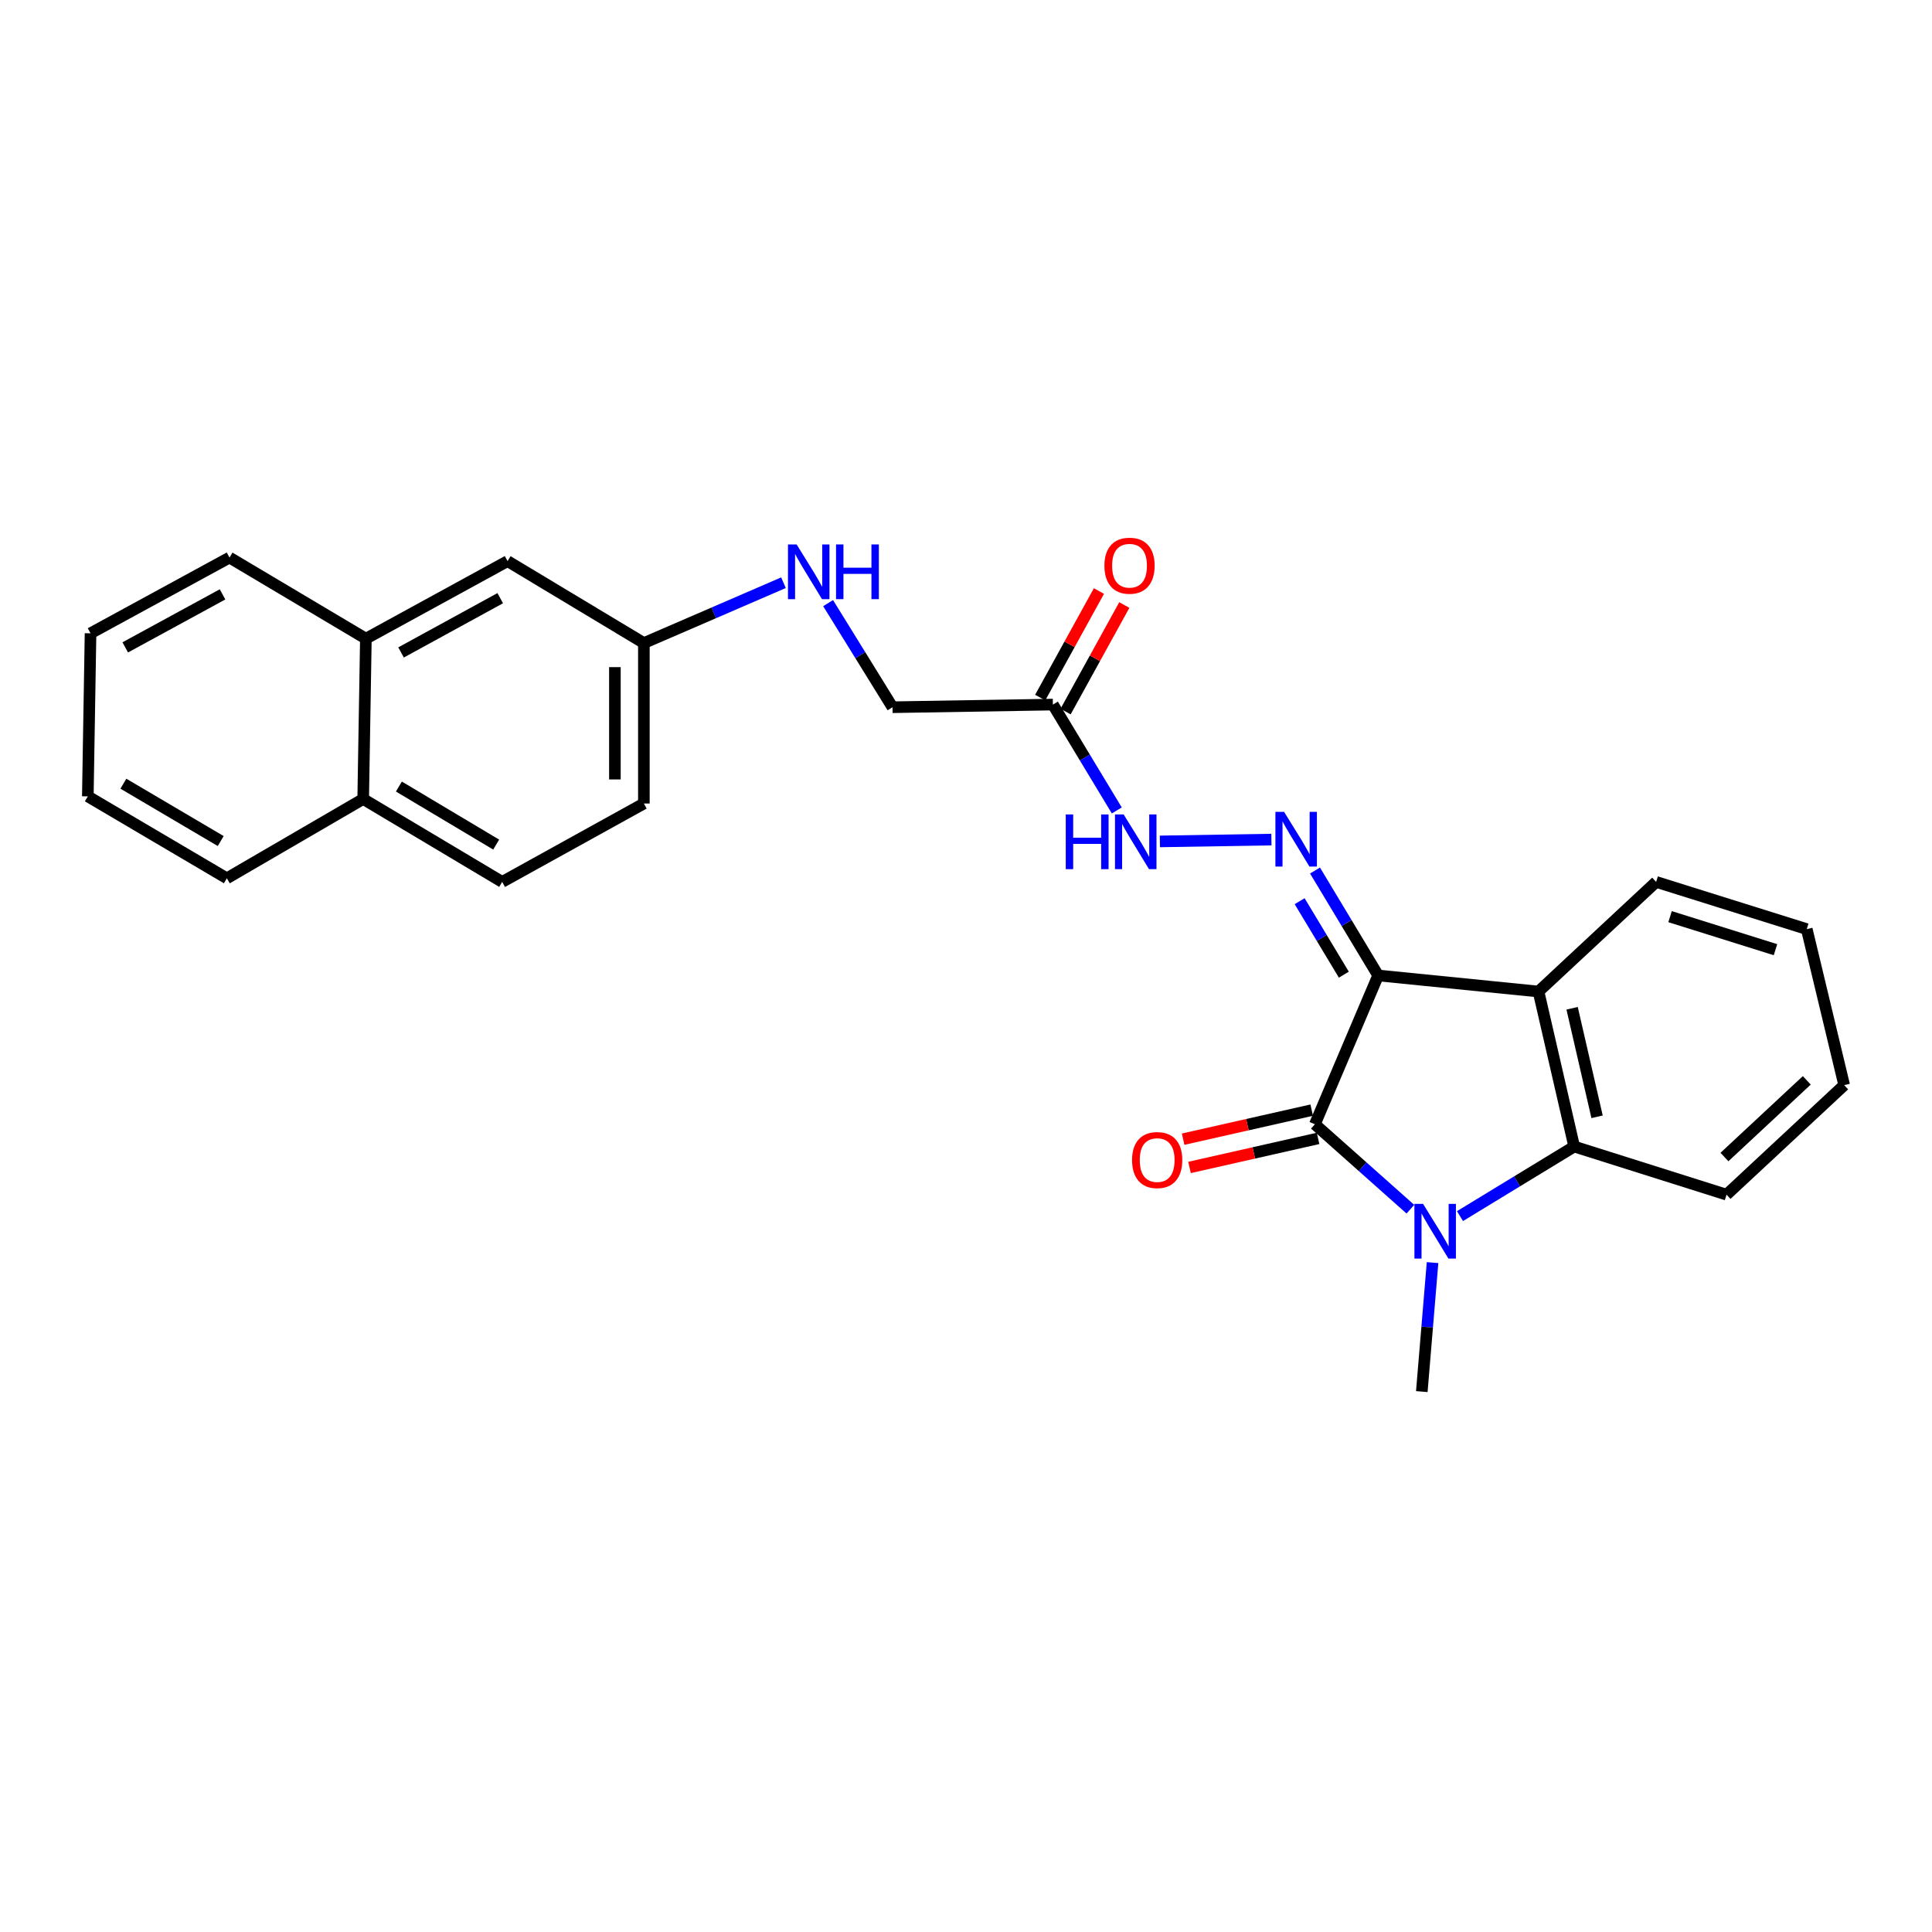<?xml version='1.0' encoding='iso-8859-1'?>
<svg version='1.1' baseProfile='full'
              xmlns='http://www.w3.org/2000/svg'
                      xmlns:rdkit='http://www.rdkit.org/xml'
                      xmlns:xlink='http://www.w3.org/1999/xlink'
                  xml:space='preserve'
width='1000px' height='1000px' viewBox='0 0 1000 1000'>
<!-- END OF HEADER -->
<rect style='opacity:1.0;fill:#FFFFFF;stroke:none' width='1000' height='1000' x='0' y='0'> </rect>
<path class='bond-0' d='M 713.323,504.901 L 680.582,581.917' style='fill:none;fill-rule:evenodd;stroke:#000000;stroke-width:6px;stroke-linecap:butt;stroke-linejoin:miter;stroke-opacity:1' />
<path class='bond-2' d='M 713.323,504.901 L 796.33,513.209' style='fill:none;fill-rule:evenodd;stroke:#000000;stroke-width:6px;stroke-linecap:butt;stroke-linejoin:miter;stroke-opacity:1' />
<path class='bond-4' d='M 713.323,504.901 L 696.984,477.739' style='fill:none;fill-rule:evenodd;stroke:#000000;stroke-width:6px;stroke-linecap:butt;stroke-linejoin:miter;stroke-opacity:1' />
<path class='bond-4' d='M 696.984,477.739 L 680.646,450.578' style='fill:none;fill-rule:evenodd;stroke:#0000FF;stroke-width:6px;stroke-linecap:butt;stroke-linejoin:miter;stroke-opacity:1' />
<path class='bond-4' d='M 695.568,504.484 L 684.131,485.471' style='fill:none;fill-rule:evenodd;stroke:#000000;stroke-width:6px;stroke-linecap:butt;stroke-linejoin:miter;stroke-opacity:1' />
<path class='bond-4' d='M 684.131,485.471 L 672.694,466.458' style='fill:none;fill-rule:evenodd;stroke:#0000FF;stroke-width:6px;stroke-linecap:butt;stroke-linejoin:miter;stroke-opacity:1' />
<path class='bond-1' d='M 680.582,581.917 L 705.299,603.898' style='fill:none;fill-rule:evenodd;stroke:#000000;stroke-width:6px;stroke-linecap:butt;stroke-linejoin:miter;stroke-opacity:1' />
<path class='bond-1' d='M 705.299,603.898 L 730.016,625.879' style='fill:none;fill-rule:evenodd;stroke:#0000FF;stroke-width:6px;stroke-linecap:butt;stroke-linejoin:miter;stroke-opacity:1' />
<path class='bond-7' d='M 678.928,574.601 L 645.658,582.121' style='fill:none;fill-rule:evenodd;stroke:#000000;stroke-width:6px;stroke-linecap:butt;stroke-linejoin:miter;stroke-opacity:1' />
<path class='bond-7' d='M 645.658,582.121 L 612.388,589.64' style='fill:none;fill-rule:evenodd;stroke:#FF0000;stroke-width:6px;stroke-linecap:butt;stroke-linejoin:miter;stroke-opacity:1' />
<path class='bond-7' d='M 682.235,589.232 L 648.965,596.751' style='fill:none;fill-rule:evenodd;stroke:#000000;stroke-width:6px;stroke-linecap:butt;stroke-linejoin:miter;stroke-opacity:1' />
<path class='bond-7' d='M 648.965,596.751 L 615.695,604.271' style='fill:none;fill-rule:evenodd;stroke:#FF0000;stroke-width:6px;stroke-linecap:butt;stroke-linejoin:miter;stroke-opacity:1' />
<path class='bond-16' d='M 741.486,653.525 L 738.704,686.908' style='fill:none;fill-rule:evenodd;stroke:#0000FF;stroke-width:6px;stroke-linecap:butt;stroke-linejoin:miter;stroke-opacity:1' />
<path class='bond-16' d='M 738.704,686.908 L 735.923,720.29' style='fill:none;fill-rule:evenodd;stroke:#000000;stroke-width:6px;stroke-linecap:butt;stroke-linejoin:miter;stroke-opacity:1' />
<path class='bond-26' d='M 755.686,629.457 L 785.241,611.454' style='fill:none;fill-rule:evenodd;stroke:#0000FF;stroke-width:6px;stroke-linecap:butt;stroke-linejoin:miter;stroke-opacity:1' />
<path class='bond-26' d='M 785.241,611.454 L 814.797,593.45' style='fill:none;fill-rule:evenodd;stroke:#000000;stroke-width:6px;stroke-linecap:butt;stroke-linejoin:miter;stroke-opacity:1' />
<path class='bond-3' d='M 796.33,513.209 L 814.797,593.45' style='fill:none;fill-rule:evenodd;stroke:#000000;stroke-width:6px;stroke-linecap:butt;stroke-linejoin:miter;stroke-opacity:1' />
<path class='bond-3' d='M 813.718,521.881 L 826.645,578.05' style='fill:none;fill-rule:evenodd;stroke:#000000;stroke-width:6px;stroke-linecap:butt;stroke-linejoin:miter;stroke-opacity:1' />
<path class='bond-17' d='M 796.33,513.209 L 857.213,456.476' style='fill:none;fill-rule:evenodd;stroke:#000000;stroke-width:6px;stroke-linecap:butt;stroke-linejoin:miter;stroke-opacity:1' />
<path class='bond-19' d='M 814.797,593.45 L 893.663,618.358' style='fill:none;fill-rule:evenodd;stroke:#000000;stroke-width:6px;stroke-linecap:butt;stroke-linejoin:miter;stroke-opacity:1' />
<path class='bond-6' d='M 658.074,434.569 L 600.353,435.514' style='fill:none;fill-rule:evenodd;stroke:#0000FF;stroke-width:6px;stroke-linecap:butt;stroke-linejoin:miter;stroke-opacity:1' />
<path class='bond-5' d='M 544.975,364.686 L 561.516,392.085' style='fill:none;fill-rule:evenodd;stroke:#000000;stroke-width:6px;stroke-linecap:butt;stroke-linejoin:miter;stroke-opacity:1' />
<path class='bond-5' d='M 561.516,392.085 L 578.057,419.484' style='fill:none;fill-rule:evenodd;stroke:#0000FF;stroke-width:6px;stroke-linecap:butt;stroke-linejoin:miter;stroke-opacity:1' />
<path class='bond-9' d='M 551.543,368.306 L 566.741,340.734' style='fill:none;fill-rule:evenodd;stroke:#000000;stroke-width:6px;stroke-linecap:butt;stroke-linejoin:miter;stroke-opacity:1' />
<path class='bond-9' d='M 566.741,340.734 L 581.94,313.163' style='fill:none;fill-rule:evenodd;stroke:#FF0000;stroke-width:6px;stroke-linecap:butt;stroke-linejoin:miter;stroke-opacity:1' />
<path class='bond-9' d='M 538.406,361.065 L 553.605,333.493' style='fill:none;fill-rule:evenodd;stroke:#000000;stroke-width:6px;stroke-linecap:butt;stroke-linejoin:miter;stroke-opacity:1' />
<path class='bond-9' d='M 553.605,333.493 L 568.804,305.921' style='fill:none;fill-rule:evenodd;stroke:#FF0000;stroke-width:6px;stroke-linecap:butt;stroke-linejoin:miter;stroke-opacity:1' />
<path class='bond-12' d='M 544.975,364.686 L 461.959,366.06' style='fill:none;fill-rule:evenodd;stroke:#000000;stroke-width:6px;stroke-linecap:butt;stroke-linejoin:miter;stroke-opacity:1' />
<path class='bond-8' d='M 189.378,330.569 L 262.719,290.436' style='fill:none;fill-rule:evenodd;stroke:#000000;stroke-width:6px;stroke-linecap:butt;stroke-linejoin:miter;stroke-opacity:1' />
<path class='bond-8' d='M 207.58,337.708 L 258.918,309.615' style='fill:none;fill-rule:evenodd;stroke:#000000;stroke-width:6px;stroke-linecap:butt;stroke-linejoin:miter;stroke-opacity:1' />
<path class='bond-20' d='M 189.378,330.569 L 118.795,288.595' style='fill:none;fill-rule:evenodd;stroke:#000000;stroke-width:6px;stroke-linecap:butt;stroke-linejoin:miter;stroke-opacity:1' />
<path class='bond-28' d='M 189.378,330.569 L 187.986,413.56' style='fill:none;fill-rule:evenodd;stroke:#000000;stroke-width:6px;stroke-linecap:butt;stroke-linejoin:miter;stroke-opacity:1' />
<path class='bond-10' d='M 262.719,290.436 L 333.268,332.852' style='fill:none;fill-rule:evenodd;stroke:#000000;stroke-width:6px;stroke-linecap:butt;stroke-linejoin:miter;stroke-opacity:1' />
<path class='bond-11' d='M 428.627,312.182 L 445.293,339.121' style='fill:none;fill-rule:evenodd;stroke:#0000FF;stroke-width:6px;stroke-linecap:butt;stroke-linejoin:miter;stroke-opacity:1' />
<path class='bond-11' d='M 445.293,339.121 L 461.959,366.06' style='fill:none;fill-rule:evenodd;stroke:#000000;stroke-width:6px;stroke-linecap:butt;stroke-linejoin:miter;stroke-opacity:1' />
<path class='bond-14' d='M 405.529,301.61 L 369.398,317.231' style='fill:none;fill-rule:evenodd;stroke:#0000FF;stroke-width:6px;stroke-linecap:butt;stroke-linejoin:miter;stroke-opacity:1' />
<path class='bond-14' d='M 369.398,317.231 L 333.268,332.852' style='fill:none;fill-rule:evenodd;stroke:#000000;stroke-width:6px;stroke-linecap:butt;stroke-linejoin:miter;stroke-opacity:1' />
<path class='bond-13' d='M 187.986,413.56 L 259.927,456.476' style='fill:none;fill-rule:evenodd;stroke:#000000;stroke-width:6px;stroke-linecap:butt;stroke-linejoin:miter;stroke-opacity:1' />
<path class='bond-13' d='M 206.462,407.116 L 256.821,437.157' style='fill:none;fill-rule:evenodd;stroke:#000000;stroke-width:6px;stroke-linecap:butt;stroke-linejoin:miter;stroke-opacity:1' />
<path class='bond-21' d='M 187.986,413.56 L 117.42,454.61' style='fill:none;fill-rule:evenodd;stroke:#000000;stroke-width:6px;stroke-linecap:butt;stroke-linejoin:miter;stroke-opacity:1' />
<path class='bond-18' d='M 333.268,332.852 L 333.268,415.893' style='fill:none;fill-rule:evenodd;stroke:#000000;stroke-width:6px;stroke-linecap:butt;stroke-linejoin:miter;stroke-opacity:1' />
<path class='bond-18' d='M 318.268,345.309 L 318.268,403.437' style='fill:none;fill-rule:evenodd;stroke:#000000;stroke-width:6px;stroke-linecap:butt;stroke-linejoin:miter;stroke-opacity:1' />
<path class='bond-15' d='M 259.927,456.476 L 333.268,415.893' style='fill:none;fill-rule:evenodd;stroke:#000000;stroke-width:6px;stroke-linecap:butt;stroke-linejoin:miter;stroke-opacity:1' />
<path class='bond-22' d='M 857.213,456.476 L 935.171,480.909' style='fill:none;fill-rule:evenodd;stroke:#000000;stroke-width:6px;stroke-linecap:butt;stroke-linejoin:miter;stroke-opacity:1' />
<path class='bond-22' d='M 864.421,474.455 L 918.991,491.558' style='fill:none;fill-rule:evenodd;stroke:#000000;stroke-width:6px;stroke-linecap:butt;stroke-linejoin:miter;stroke-opacity:1' />
<path class='bond-27' d='M 893.663,618.358 L 954.545,561.659' style='fill:none;fill-rule:evenodd;stroke:#000000;stroke-width:6px;stroke-linecap:butt;stroke-linejoin:miter;stroke-opacity:1' />
<path class='bond-27' d='M 892.572,598.876 L 935.19,559.187' style='fill:none;fill-rule:evenodd;stroke:#000000;stroke-width:6px;stroke-linecap:butt;stroke-linejoin:miter;stroke-opacity:1' />
<path class='bond-24' d='M 118.795,288.595 L 46.863,327.794' style='fill:none;fill-rule:evenodd;stroke:#000000;stroke-width:6px;stroke-linecap:butt;stroke-linejoin:miter;stroke-opacity:1' />
<path class='bond-24' d='M 115.183,307.646 L 64.83,335.085' style='fill:none;fill-rule:evenodd;stroke:#000000;stroke-width:6px;stroke-linecap:butt;stroke-linejoin:miter;stroke-opacity:1' />
<path class='bond-25' d='M 117.42,454.61 L 45.455,412.202' style='fill:none;fill-rule:evenodd;stroke:#000000;stroke-width:6px;stroke-linecap:butt;stroke-linejoin:miter;stroke-opacity:1' />
<path class='bond-25' d='M 114.241,435.325 L 63.865,405.64' style='fill:none;fill-rule:evenodd;stroke:#000000;stroke-width:6px;stroke-linecap:butt;stroke-linejoin:miter;stroke-opacity:1' />
<path class='bond-23' d='M 935.171,480.909 L 954.545,561.659' style='fill:none;fill-rule:evenodd;stroke:#000000;stroke-width:6px;stroke-linecap:butt;stroke-linejoin:miter;stroke-opacity:1' />
<path class='bond-29' d='M 46.863,327.794 L 45.455,412.202' style='fill:none;fill-rule:evenodd;stroke:#000000;stroke-width:6px;stroke-linecap:butt;stroke-linejoin:miter;stroke-opacity:1' />
<path  class='atom-2' d='M 736.579 623.123
L 745.859 638.123
Q 746.779 639.603, 748.259 642.283
Q 749.739 644.963, 749.819 645.123
L 749.819 623.123
L 753.579 623.123
L 753.579 651.443
L 749.699 651.443
L 739.739 635.043
Q 738.579 633.123, 737.339 630.923
Q 736.139 628.723, 735.779 628.043
L 735.779 651.443
L 732.099 651.443
L 732.099 623.123
L 736.579 623.123
' fill='#0000FF'/>
<path  class='atom-5' d='M 664.63 420.2
L 673.91 435.2
Q 674.83 436.68, 676.31 439.36
Q 677.79 442.04, 677.87 442.2
L 677.87 420.2
L 681.63 420.2
L 681.63 448.52
L 677.75 448.52
L 667.79 432.12
Q 666.63 430.2, 665.39 428
Q 664.19 425.8, 663.83 425.12
L 663.83 448.52
L 660.15 448.52
L 660.15 420.2
L 664.63 420.2
' fill='#0000FF'/>
<path  class='atom-7' d='M 551.637 421.558
L 555.477 421.558
L 555.477 433.598
L 569.957 433.598
L 569.957 421.558
L 573.797 421.558
L 573.797 449.878
L 569.957 449.878
L 569.957 436.798
L 555.477 436.798
L 555.477 449.878
L 551.637 449.878
L 551.637 421.558
' fill='#0000FF'/>
<path  class='atom-7' d='M 581.597 421.558
L 590.877 436.558
Q 591.797 438.038, 593.277 440.718
Q 594.757 443.398, 594.837 443.558
L 594.837 421.558
L 598.597 421.558
L 598.597 449.878
L 594.717 449.878
L 584.757 433.478
Q 583.597 431.558, 582.357 429.358
Q 581.157 427.158, 580.797 426.478
L 580.797 449.878
L 577.117 449.878
L 577.117 421.558
L 581.597 421.558
' fill='#0000FF'/>
<path  class='atom-8' d='M 585.949 600.446
Q 585.949 593.646, 589.309 589.846
Q 592.669 586.046, 598.949 586.046
Q 605.229 586.046, 608.589 589.846
Q 611.949 593.646, 611.949 600.446
Q 611.949 607.326, 608.549 611.246
Q 605.149 615.126, 598.949 615.126
Q 592.709 615.126, 589.309 611.246
Q 585.949 607.366, 585.949 600.446
M 598.949 611.926
Q 603.269 611.926, 605.589 609.046
Q 607.949 606.126, 607.949 600.446
Q 607.949 594.886, 605.589 592.086
Q 603.269 589.246, 598.949 589.246
Q 594.629 589.246, 592.269 592.046
Q 589.949 594.846, 589.949 600.446
Q 589.949 606.166, 592.269 609.046
Q 594.629 611.926, 598.949 611.926
' fill='#FF0000'/>
<path  class='atom-10' d='M 571.641 292.808
Q 571.641 286.008, 575.001 282.208
Q 578.361 278.408, 584.641 278.408
Q 590.921 278.408, 594.281 282.208
Q 597.641 286.008, 597.641 292.808
Q 597.641 299.688, 594.241 303.608
Q 590.841 307.488, 584.641 307.488
Q 578.401 307.488, 575.001 303.608
Q 571.641 299.728, 571.641 292.808
M 584.641 304.288
Q 588.961 304.288, 591.281 301.408
Q 593.641 298.488, 593.641 292.808
Q 593.641 287.248, 591.281 284.448
Q 588.961 281.608, 584.641 281.608
Q 580.321 281.608, 577.961 284.408
Q 575.641 287.208, 575.641 292.808
Q 575.641 298.528, 577.961 301.408
Q 580.321 304.288, 584.641 304.288
' fill='#FF0000'/>
<path  class='atom-12' d='M 412.332 281.801
L 421.612 296.801
Q 422.532 298.281, 424.012 300.961
Q 425.492 303.641, 425.572 303.801
L 425.572 281.801
L 429.332 281.801
L 429.332 310.121
L 425.452 310.121
L 415.492 293.721
Q 414.332 291.801, 413.092 289.601
Q 411.892 287.401, 411.532 286.721
L 411.532 310.121
L 407.852 310.121
L 407.852 281.801
L 412.332 281.801
' fill='#0000FF'/>
<path  class='atom-12' d='M 432.732 281.801
L 436.572 281.801
L 436.572 293.841
L 451.052 293.841
L 451.052 281.801
L 454.892 281.801
L 454.892 310.121
L 451.052 310.121
L 451.052 297.041
L 436.572 297.041
L 436.572 310.121
L 432.732 310.121
L 432.732 281.801
' fill='#0000FF'/>
</svg>
